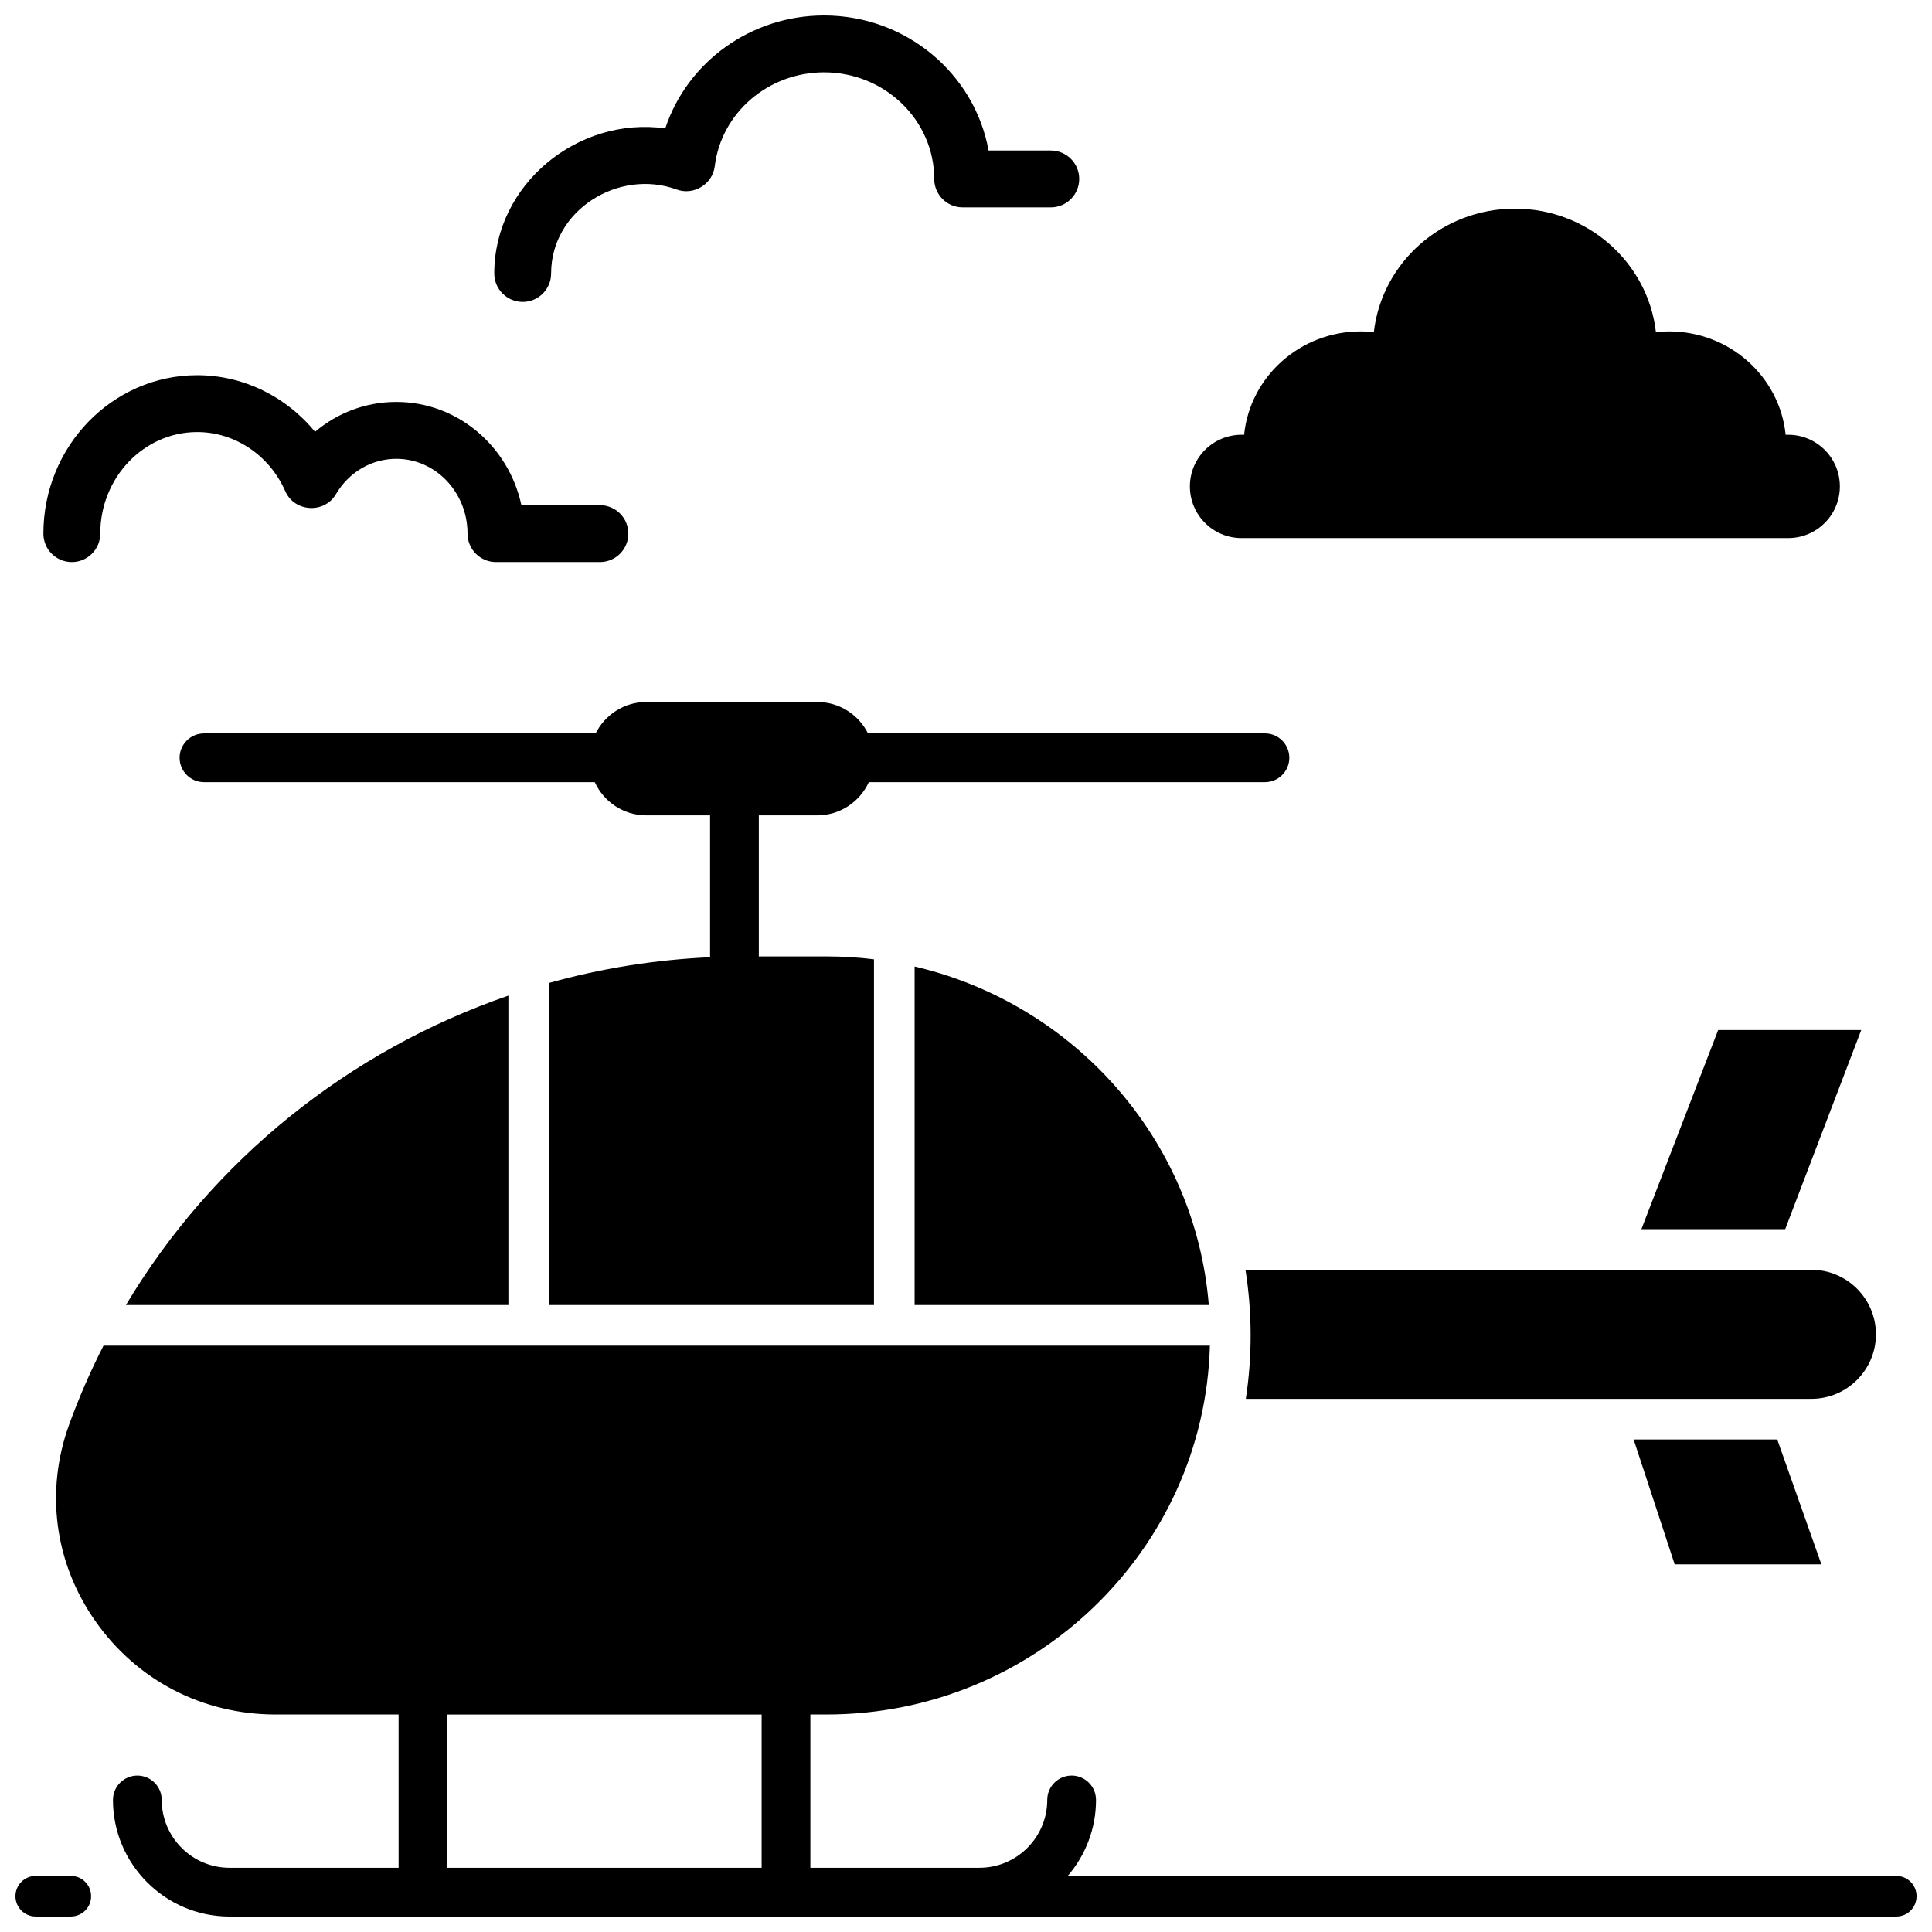 <?xml version="1.0" encoding="UTF-8"?>
<!-- Uploaded to: ICON Repo, www.iconrepo.com, Generator: ICON Repo Mixer Tools -->
<svg width="800px" height="800px" version="1.1" viewBox="144 144 512 512" xmlns="http://www.w3.org/2000/svg">
 <defs>
  <clipPath id="c">
   <path d="m158 500h493.9v151.9h-493.9z"/>
  </clipPath>
  <clipPath id="b">
   <path d="m148.09 641h20.906v10.902h-20.906z"/>
  </clipPath>
  <clipPath id="a">
   <path d="m274 148.09h157v76.906h-157z"/>
  </clipPath>
 </defs>
 <path d="m474.16 514.71h149.88c9.43 0 17.102-7.672 17.102-17.102s-7.672-17.102-17.102-17.102h-149.98c1.793 11.293 1.824 22.902 0.094 34.203z"/>
 <path d="m578.99 469.74h38.105l20.152-52.766h-37.922z"/>
 <path d="m587.81 558.57h38.879l-11.699-33.094h-38.059z"/>
 <path d="m386.38 489.85h77.965c-3.539-43.859-35.699-79.863-77.965-89.715z"/>
 <path d="m278.73 489.85v-82c-42.207 14.531-78.383 43.523-101.36 82z"/>
 <path d="m198.05 351.28h103.57c2.371 5.184 7.594 8.797 13.652 8.797h16.906v37.598c-14.625 0.66-28.93 2.973-42.684 6.816v85.355h86.121v-91.621c-4.117-0.504-8.309-0.766-12.562-0.766h-17.957v-37.383h15.496c6.062 0 11.281-3.617 13.652-8.797h104.98c3.562 0 6.461-2.898 6.461-6.461s-2.898-6.461-6.461-6.461h-105.2c-2.469-4.926-7.551-8.324-13.426-8.324h-45.316c-5.875 0-10.957 3.398-13.426 8.324l-103.8 0.004c-3.562 0-6.461 2.898-6.461 6.461 0.004 3.559 2.902 6.457 6.461 6.457z"/>
 <g clip-path="url(#c)">
  <path d="m646.52 641.14h-219.56c4.664-5.414 7.492-12.449 7.492-20.137 0-3.562-2.898-6.461-6.461-6.461s-6.461 2.898-6.461 6.461c0 9.914-8.066 17.98-17.98 17.98h-44.793v-40.625h4.297c55.117 0 100.12-43.602 101.58-97.742h-293.21c-3.414 6.691-6.449 13.625-9.062 20.793-6.445 17.688-3.941 36.699 6.879 52.16 11.027 15.754 28.465 24.793 47.848 24.793h32.539l0.004 40.625h-44.793c-9.918 0-17.984-8.066-17.984-17.98 0-3.562-2.898-6.461-6.461-6.461s-6.461 2.898-6.461 6.461c0.004 17.039 13.867 30.898 30.906 30.898h441.69c2.973 0 5.383-2.41 5.383-5.383 0-2.973-2.41-5.383-5.383-5.383zm-300.68-2.152h-83.293v-40.625h83.293z"/>
 </g>
 <g clip-path="url(#b)">
  <path d="m162.76 651.9h-9.285c-2.973 0-5.383-2.41-5.383-5.383 0-2.973 2.41-5.383 5.383-5.383h9.285c2.973 0 5.383 2.41 5.383 5.383 0 2.973-2.406 5.383-5.383 5.383z"/>
 </g>
 <path d="m473.7 259.22c1.57-15.383 14.812-27.395 30.918-27.395 1.172 0 2.328 0.07 3.465 0.191 2.109-18.41 18.035-32.723 37.375-32.723 19.34 0 35.27 14.312 37.375 32.723 1.137-0.125 2.293-0.191 3.465-0.191 16.105 0 29.348 12.012 30.918 27.395h0.676c7.559 0 13.688 6.129 13.688 13.688s-6.129 13.688-13.688 13.688h-144.87c-7.559 0-13.688-6.129-13.688-13.688s6.129-13.688 13.688-13.688z"/>
 <path d="m302.98 292.95h-27.543c-4.16 0-7.535-3.375-7.535-7.535 0-10.93-8.457-19.824-18.855-19.824-6.57 0-12.57 3.516-16.043 9.402-3.062 5.195-10.965 4.727-13.391-0.797-4.184-9.531-13.352-15.691-23.352-15.691-14.168 0-25.691 12.074-25.691 26.914 0 4.16-3.375 7.535-7.535 7.535s-7.535-3.375-7.535-7.535c0-23.152 18.285-41.984 40.766-41.984 12.199 0 23.586 5.652 31.223 15.004 5.969-5.07 13.512-7.918 21.562-7.918 16.191 0 29.773 11.73 33.129 27.359h20.805c4.16 0 7.535 3.375 7.535 7.535-0.004 4.16-3.375 7.535-7.539 7.535z"/>
 <g clip-path="url(#a)">
  <path d="m282.52 224.01c-4.16 0-7.535-3.375-7.535-7.535 0-23.664 22.211-41.699 45.316-38.457 5.805-17.527 22.621-29.922 42.086-29.922 21.777 0 39.934 15.477 43.59 35.789h16.488c4.16 0 7.535 3.375 7.535 7.535 0 4.16-3.375 7.535-7.535 7.535h-23.352c-4.16 0-7.535-3.375-7.535-7.535 0-15.578-13.094-28.254-29.191-28.254-14.781 0-27.238 10.703-28.973 24.895-0.578 4.746-5.578 7.809-10.07 6.164-15.348-5.617-33.293 5.43-33.293 22.246 0.004 4.164-3.371 7.539-7.531 7.539z"/>
 </g>
</svg>